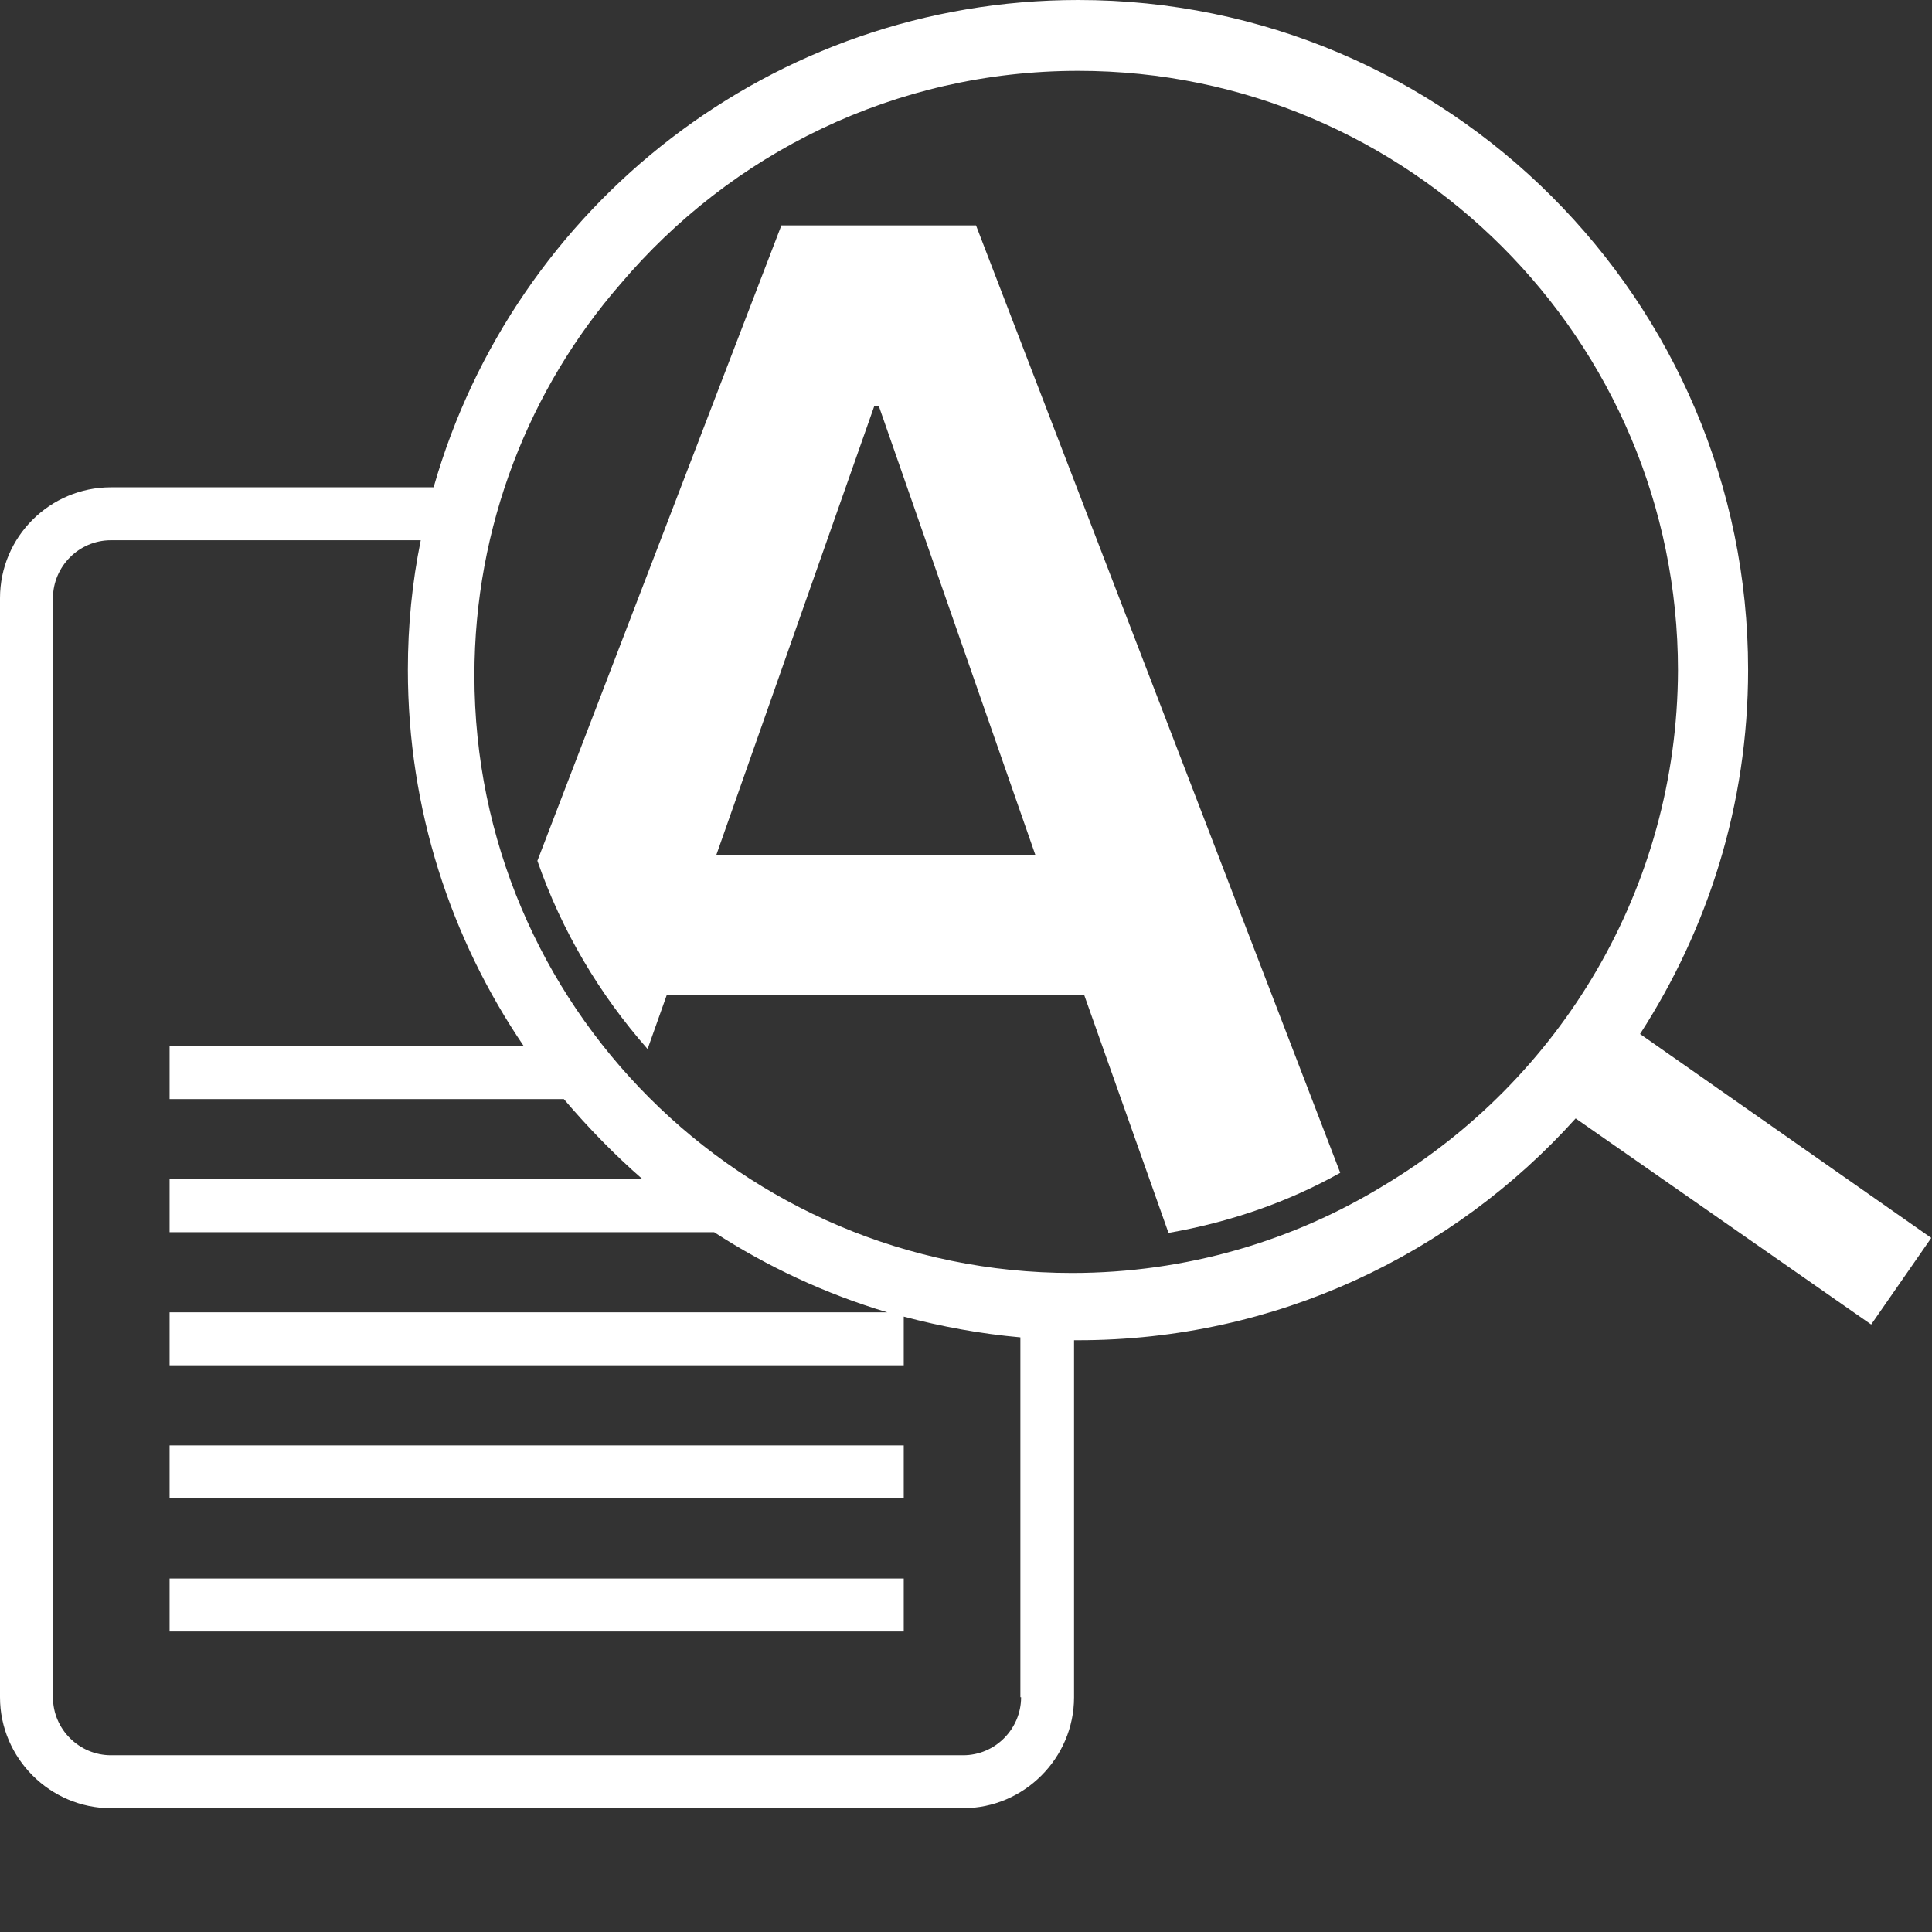 <?xml version="1.0" encoding="utf-8"?>
<!-- Generator: Adobe Illustrator 20.1.0, SVG Export Plug-In . SVG Version: 6.00 Build 0)  -->
<svg version="1.1" id="Layer_1" xmlns="http://www.w3.org/2000/svg" xmlns:xlink="http://www.w3.org/1999/xlink" x="0px" y="0px"
	 viewBox="0 0 270 270" style="enable-background:new 0 0 270 270;" xml:space="preserve">
<rect x="0" y="0" width="270" height="270" fill="#333333" stroke="none"/>
<style type="text/css">
	.st0{fill:#F7931E;}
	.st1{fill:#E2E3E4;}
	.st2{fill:#FFFFFF;}
	.st3{fill:#595A5C;}
	.st4{fill:none;stroke:#FFFFFF;stroke-width:3.904;stroke-miterlimit:10;}
</style>
<g>
	<path class="st2" d="M136.4,31.5h-27.2l-34.1,88.8c3.4,9.8,8.7,18.7,15.4,26.3l2.7-7.6h58.3l11.8,33.3c8.6-1.5,16.7-4.3,24-8.4
		L136.4,31.5z M100.1,119.5l22.1-62.8h0.6l21.9,62.8H100.1z"/>
	<g>
		<path class="st2" d="M229.2,144.5c9.5-14.7,15.1-32.1,15.1-50.9c0-51.6-42-93.6-93.6-93.6c-42.8,0-78.9,28.8-90.1,68.1H15.5
			C7,68.1,0,75,0,83.6v153.6c0,8.5,7,15.5,15.5,15.5h119.1c8.5,0,15.5-7,15.5-15.5v-49.9c0.2,0,0.4,0,0.6,0c27.6,0,52.4-12,69.5-31
			l41.3,28.8l8.4-12.1L229.2,144.5z M142.7,237.2c0,4.4-3.6,8.1-8.1,8.1H15.5c-4.4,0-8.1-3.6-8.1-8.1V83.6c0-4.4,3.6-8.1,8.1-8.1
			h43.3C57.6,81.4,57,87.4,57,93.6c0,19.5,6,37.6,16.2,52.6H23.7v7.4h55.1c3.4,4,7.1,7.8,11,11.2H23.7v7.4h76.1
			c7.4,4.8,15.5,8.6,24.2,11.2H23.7v7.4h102.6V184c5.3,1.4,10.7,2.4,16.3,2.9V237.2z M193.5,165.6c-12.7,7.8-27.7,12.3-43.7,12.3
			c-46.1,0-83.5-37.4-83.5-83.5c0-20.9,7.7-40.1,20.4-54.7c15.4-18.2,38.3-29.8,64-29.8c46.2,0,83.8,37.6,83.8,83.8
			C234.4,124.2,218,150.9,193.5,165.6z"/>
		<rect x="23.7" y="202" class="st2" width="102.6" height="7.4"/>
		<rect x="23.7" y="220.6" class="st2" width="102.6" height="7.4"/>
	</g>
</g>
</svg>

